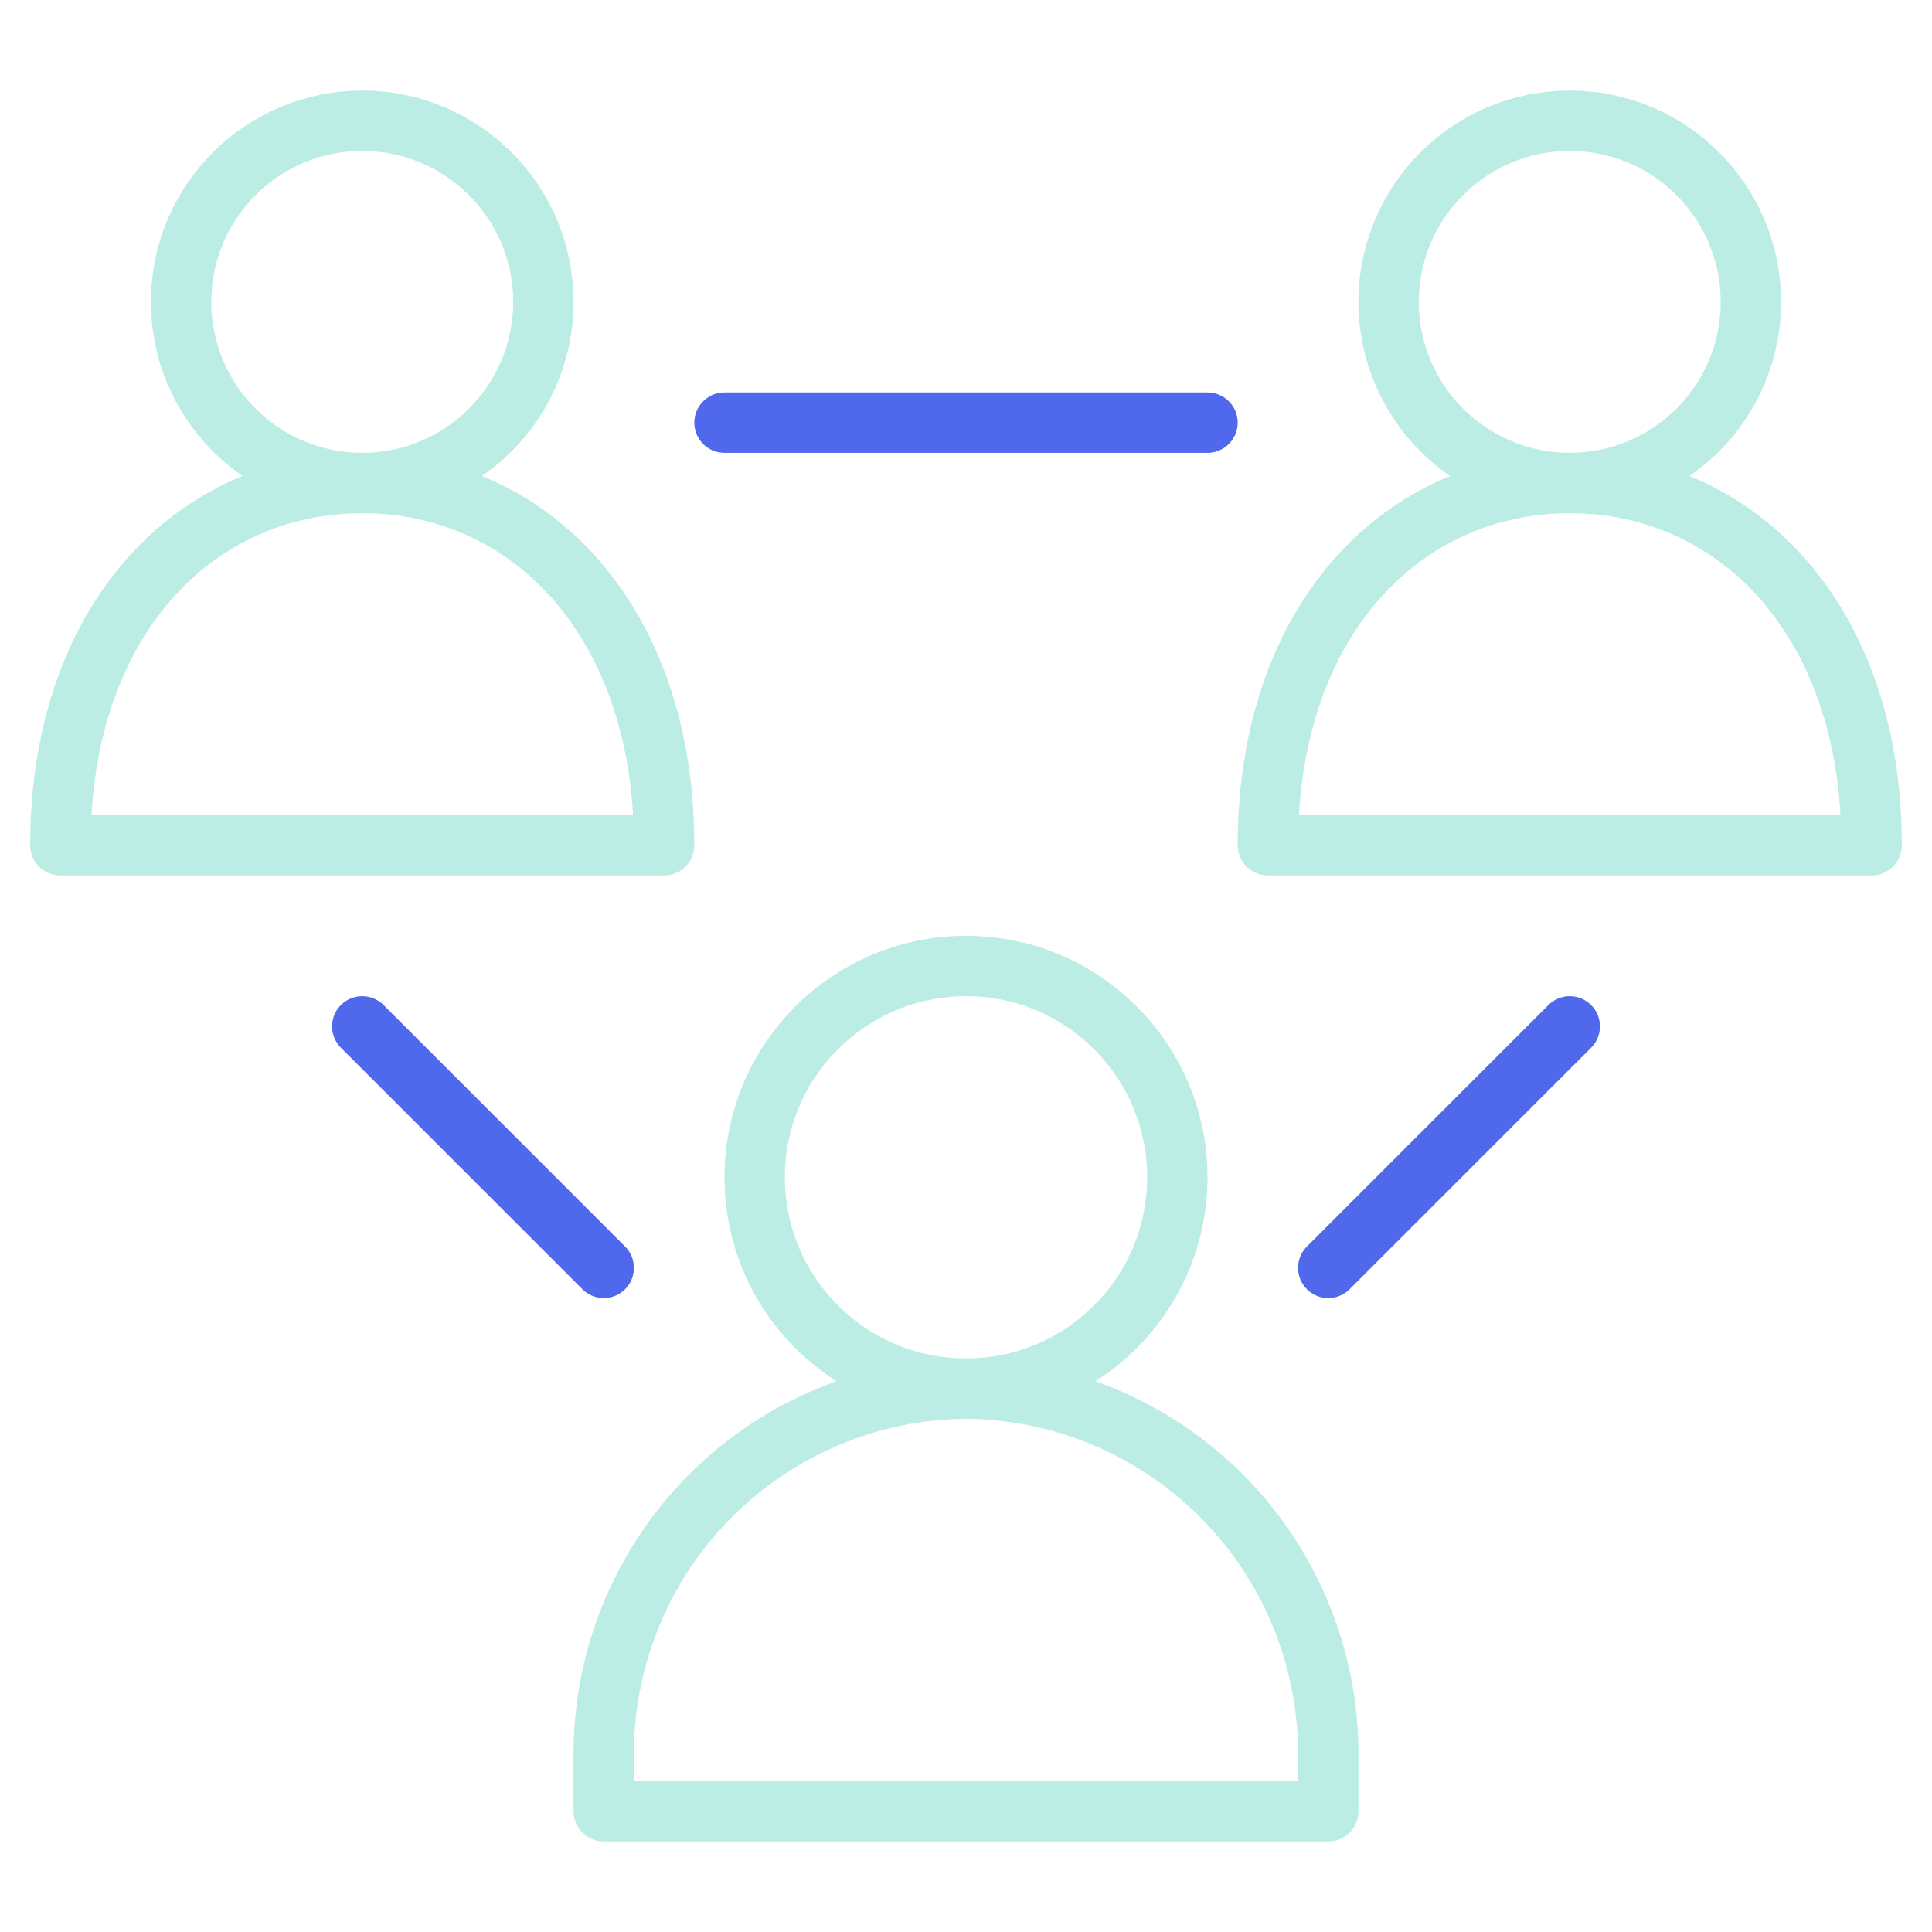 <svg xmlns="http://www.w3.org/2000/svg" viewBox="0 0 64 64" aria-labelledby="title"
aria-describedby="desc" role="img" xmlns:xlink="http://www.w3.org/1999/xlink">
  <title>Social</title>
  <desc>A line styled icon from Orion Icon Library.</desc>
  <circle data-name="layer2"
  cx="32" cy="39" r="7" fill="none" stroke="#bbede4" stroke-miterlimit="10"
  stroke-width="2" stroke-linejoin="round" stroke-linecap="round"></circle>
  <path data-name="layer2" d="M32 46a12.1 12.1 0 0 0-12 12v2h24v-2a12.1 12.1 0 0 0-12-12z"
  fill="none" stroke="#bbede4" stroke-miterlimit="10" stroke-width="2" stroke-linejoin="round"
  stroke-linecap="round"></path>
  <circle data-name="layer2" cx="52" cy="10" r="6" fill="none" stroke="#bbede4"
  stroke-miterlimit="10" stroke-width="2" stroke-linejoin="round" stroke-linecap="round"></circle>
  <path data-name="layer2" d="M62 28c0-7.5-4.5-12-10-12s-10 4.5-10 12z"
  fill="none" stroke="#bbede4" stroke-miterlimit="10" stroke-width="2" stroke-linejoin="round"
  stroke-linecap="round"></path>
  <circle data-name="layer2" cx="12" cy="10" r="6" fill="none" stroke="#bbede4"
  stroke-miterlimit="10" stroke-width="2" stroke-linejoin="round" stroke-linecap="round"></circle>
  <path data-name="layer2" d="M22 28c0-7.5-4.5-12-10-12S2 20.5 2 28z"
  fill="none" stroke="#bbede4" stroke-miterlimit="10" stroke-width="2" stroke-linejoin="round"
  stroke-linecap="round"></path>
  <path data-name="layer1" fill="none" stroke="#5068ec" stroke-miterlimit="10"
  stroke-width="2" d="M12 34l8 8m32-8l-8 8M24 14h16" stroke-linejoin="round"
  stroke-linecap="round"></path>
</svg>